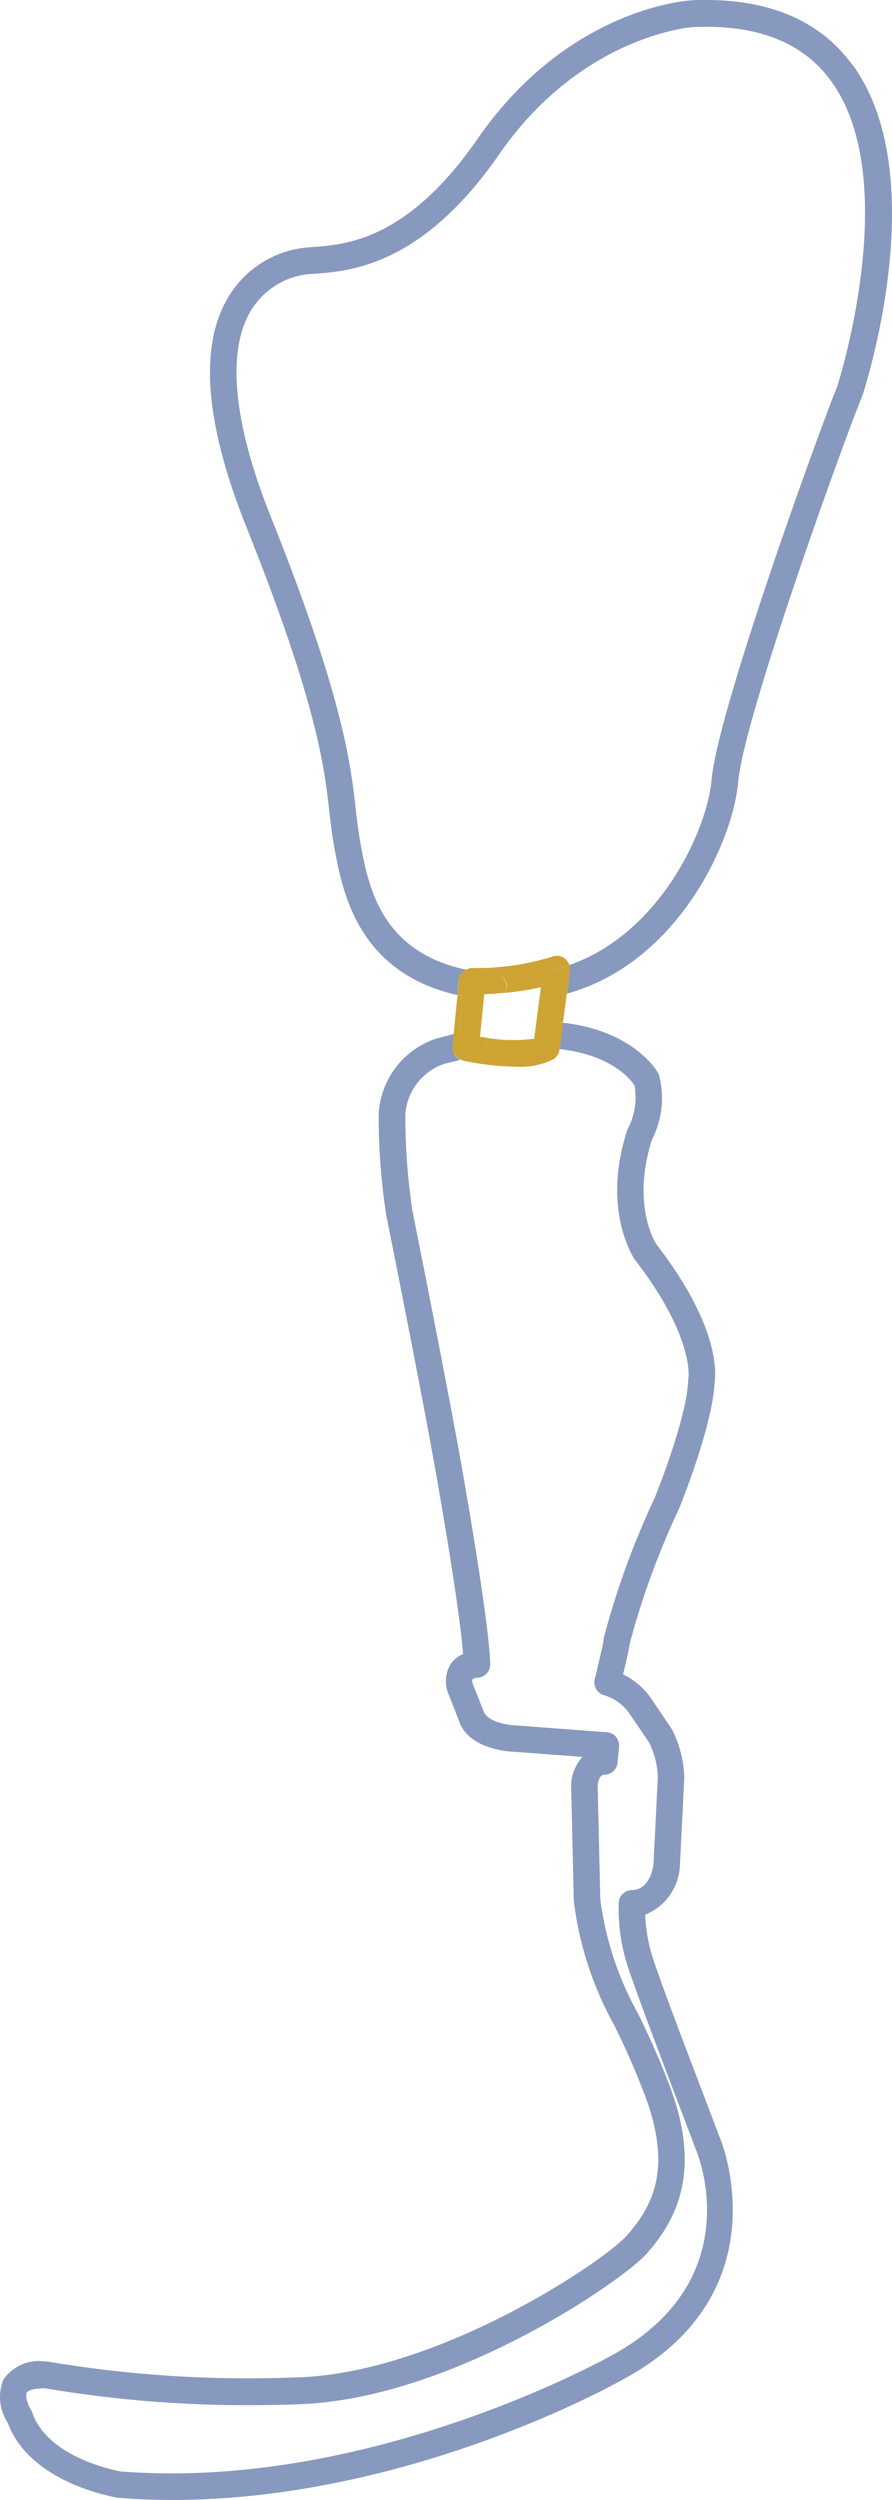 <svg xmlns="http://www.w3.org/2000/svg" width="50.242" height="140.696" viewBox="0 0 50.242 140.696">
  <g id="Group_1381" data-name="Group 1381" transform="translate(-533.793 -1154.007)">
    <path id="Path_2056" data-name="Path 2056" d="M425.823,6.685c-1.768-2.442-4.553-3.678-8.269-3.678-.277,0-.554,0-.853.022s-6.952.487-12.015,7.8c-3.932,5.685-7.4,5.94-9.258,6.082a6.724,6.724,0,0,0-1,.12,5.8,5.8,0,0,0-3.964,3.031c-1.439,2.764-1.035,6.988,1.19,12.561,4.007,10.014,4.412,13.565,4.7,16.156.067.592.136,1.153.232,1.715l.016.082c.463,2.577,1.3,7.146,6.957,8.434l.082-.846a.732.732,0,0,1,.4-.584c-4.839-1.034-5.52-4.734-5.97-7.266l-.015-.09c-.09-.517-.15-1.026-.217-1.618-.307-2.674-.719-6.337-4.8-16.538-2.03-5.071-2.463-8.988-1.258-11.318a4.308,4.308,0,0,1,2.981-2.255,6.13,6.13,0,0,1,.764-.082c1.962-.142,6.037-.442,10.381-6.719,4.629-6.687,10.815-7.151,10.868-7.159,3.648-.18,6.247.854,7.835,3.041,4.067,5.61.36,17.108.345,17.168-.991,2.411-6.741,18.263-7.079,22.126-.255,2.884-2.929,8.689-8.022,10.449a.782.782,0,0,1,.037.322l-.164,1.288c6.208-1.723,9.339-8.479,9.646-11.932.307-3.55,5.865-18.98,7-21.737.165-.5,3.977-12.329-.532-18.568Z" transform="translate(156 1151)" fill="#8899bf"/>
    <path id="Path_2057" data-name="Path 2057" d="M413.526,64.067a3.769,3.769,0,0,1-.367,2.454.639.639,0,0,0-.052.127c-1.431,4.472.367,7.138.464,7.28,3.333,4.314,3,6.606,3,6.614a.678.678,0,0,0-.015.127c-.075,2.12-1.73,6.254-1.91,6.689a45.968,45.968,0,0,0-2.839,7.812.575.575,0,0,0-.022.165c-.007.082-.075.464-.494,2.172a.754.754,0,0,0,.509.9,2.637,2.637,0,0,1,1.4.974l1.146,1.678a4.748,4.748,0,0,1,.5,1.947l-.247,4.929c-.015.15-.2,1.431-1.213,1.446a.75.75,0,0,0-.742.7,10.469,10.469,0,0,0,.517,3.625c.584,1.775,2.337,6.329,2.4,6.516l1.446,3.805c.127.3,2.959,7.348-4.779,11.55-.12.067-11.827,6.629-24.748,6.629-.981,0-1.947-.037-2.831-.1-.037,0-4.135-.689-5.033-3.311a.755.755,0,0,0-.075-.157c-.172-.277-.345-.786-.24-.974.06-.112.352-.24,1.019-.247a68.4,68.4,0,0,0,11.625.951c.959,0,1.925-.022,2.861-.06,8.486-.36,18.074-6.928,19.452-8.509,1.535-1.768,3.071-4.412,1.326-9.213a45.354,45.354,0,0,0-1.858-4.262,17.974,17.974,0,0,1-2.12-6.419l-.15-6.412s.045-.607.375-.607a.75.75,0,0,0,.749-.682l.082-.891a.782.782,0,0,0-.172-.554.729.729,0,0,0-.517-.262l-5.078-.382c-.562-.007-1.678-.24-1.858-.794l-.622-1.565a.34.34,0,0,1,0-.247.521.521,0,0,1,.3-.082.748.748,0,0,0,.689-.764c-.045-2.127-1.288-9.3-1.341-9.587-.727-4.419-3.026-15.842-3.041-15.932a36.5,36.5,0,0,1-.4-5.385,3.232,3.232,0,0,1,2.165-2.869l.944-.24a.74.74,0,0,1-.449-.749l.067-.7-.981.255a4.736,4.736,0,0,0-3.246,4.265,36.22,36.22,0,0,0,.427,5.678c.022.112,2.314,11.512,3.041,15.917.015.067,1.086,6.209,1.288,8.779a1.559,1.559,0,0,0-.712.584,1.866,1.866,0,0,0-.15,1.573l.614,1.558c.524,1.693,2.966,1.79,3.2,1.79l3.768.285a2.523,2.523,0,0,0-.637,1.565l.15,6.531a19.192,19.192,0,0,0,2.262,6.973,43.018,43.018,0,0,1,1.8,4.127c1.468,4.03.367,6.09-1.049,7.715-1.243,1.431-10.471,7.662-18.381,8-.921.037-1.858.06-2.8.06a67.34,67.34,0,0,1-11.412-.935.763.763,0,0,0-.135-.015h-.09a2.415,2.415,0,0,0-2.322,1.026,2.6,2.6,0,0,0,.24,2.412c1.236,3.408,5.992,4.2,6.247,4.239.981.075,1.992.12,3.011.12,13.333,0,24.995-6.546,25.474-6.824,8.891-4.831,5.468-13.348,5.438-13.415l-1.438-3.783c-.015-.045-1.813-4.711-2.382-6.449a9.263,9.263,0,0,1-.442-2.464,3.142,3.142,0,0,0,1.955-2.711l.247-4.974a6.259,6.259,0,0,0-.689-2.741.573.573,0,0,0-.045-.075l-1.183-1.746a4.1,4.1,0,0,0-1.528-1.281c.27-1.124.352-1.535.375-1.738a44.945,44.945,0,0,1,2.713-7.451c.015-.022.022-.052.037-.075.082-.195,1.917-4.689,2.03-7.191.082-.532.255-3.176-3.266-7.73-.06-.09-1.431-2.195-.27-5.895a5.126,5.126,0,0,0,.4-3.663.9.9,0,0,0-.045-.1c-.06-.1-1.348-2.374-5.356-2.831l-.195,1.483c2.966.33,4.037,1.76,4.21,2.03Z" transform="translate(156 1151)" fill="#8899bf"/>
    <path id="Path_2058" data-name="Path 2058" d="M405.211,61.408v.27a.743.743,0,0,1-.562.719l-.929.24a.738.738,0,0,0,.142.06,15.765,15.765,0,0,0,3,.345,4.2,4.2,0,0,0,2.1-.419.758.758,0,0,0,.345-.539v-.039c-.232-.03-.479-.045-.742-.06a.742.742,0,0,1-.682-.569v.045a8.705,8.705,0,0,1-2.667-.045Z" transform="translate(156 1151)" fill="#cda433"/>
    <path id="Path_2059" data-name="Path 2059" d="M409.346,60.539a1.186,1.186,0,0,1,.157.022l.217-1.633c-.127.037-.247.082-.375.112Z" transform="translate(156 1151)" fill="#cda433"/>
    <path id="Path_2060" data-name="Path 2060" d="M403.848,59.071c-.1-.022-.187-.052-.285-.075l-.217,2.187.382-.1c.022-.839.082-1.558.127-2.015Z" transform="translate(156 1151)" fill="#cda433"/>
    <path id="Path_2061" data-name="Path 2061" d="M406.335,58.562a.753.753,0,0,1-.082.322q.806-.076,1.6-.232v-.225a.747.747,0,0,1,.618-.732,10.3,10.3,0,0,0,1.393-.375.788.788,0,0,0-.24-.36.745.745,0,0,0-.727-.112,14.329,14.329,0,0,1-4.487.637.7.7,0,0,0-.337.09,13.285,13.285,0,0,0,1.588.24.746.746,0,0,1,.689.757Z" transform="translate(156 1151)" fill="#cda433"/>
    <path id="Path_2062" data-name="Path 2062" d="M403.72,62.638l.929-.24a.743.743,0,0,0,.562-.719v-.27c-.127-.015-.255-.037-.382-.06l.24-2.389c.419-.015.809-.045,1.176-.082a.67.67,0,0,0,.082-.322.758.758,0,0,0-.689-.757,11.818,11.818,0,0,1-1.588-.24.732.732,0,0,0-.4.584l-.082.846c.1.022.187.052.285.075-.045.464-.1,1.176-.127,2.015l-.382.1-.067.7a.74.74,0,0,0,.449.749Z" transform="translate(156 1151)" fill="#cda433"/>
    <path id="Path_2063" data-name="Path 2063" d="M409.855,57.319a8.5,8.5,0,0,1-1.393.375.746.746,0,0,0-.614.734v.225c.142-.03.285-.052.412-.082l-.375,2.848a.742.742,0,0,0,.682.569c.262.015.509.03.749.06l.195-1.483a1.186,1.186,0,0,1-.157-.022v-1.5c.127-.03.247-.075.375-.112l.165-1.288a.679.679,0,0,0-.037-.322Z" transform="translate(156 1151)" fill="#cda433"/>
  </g>
</svg>
